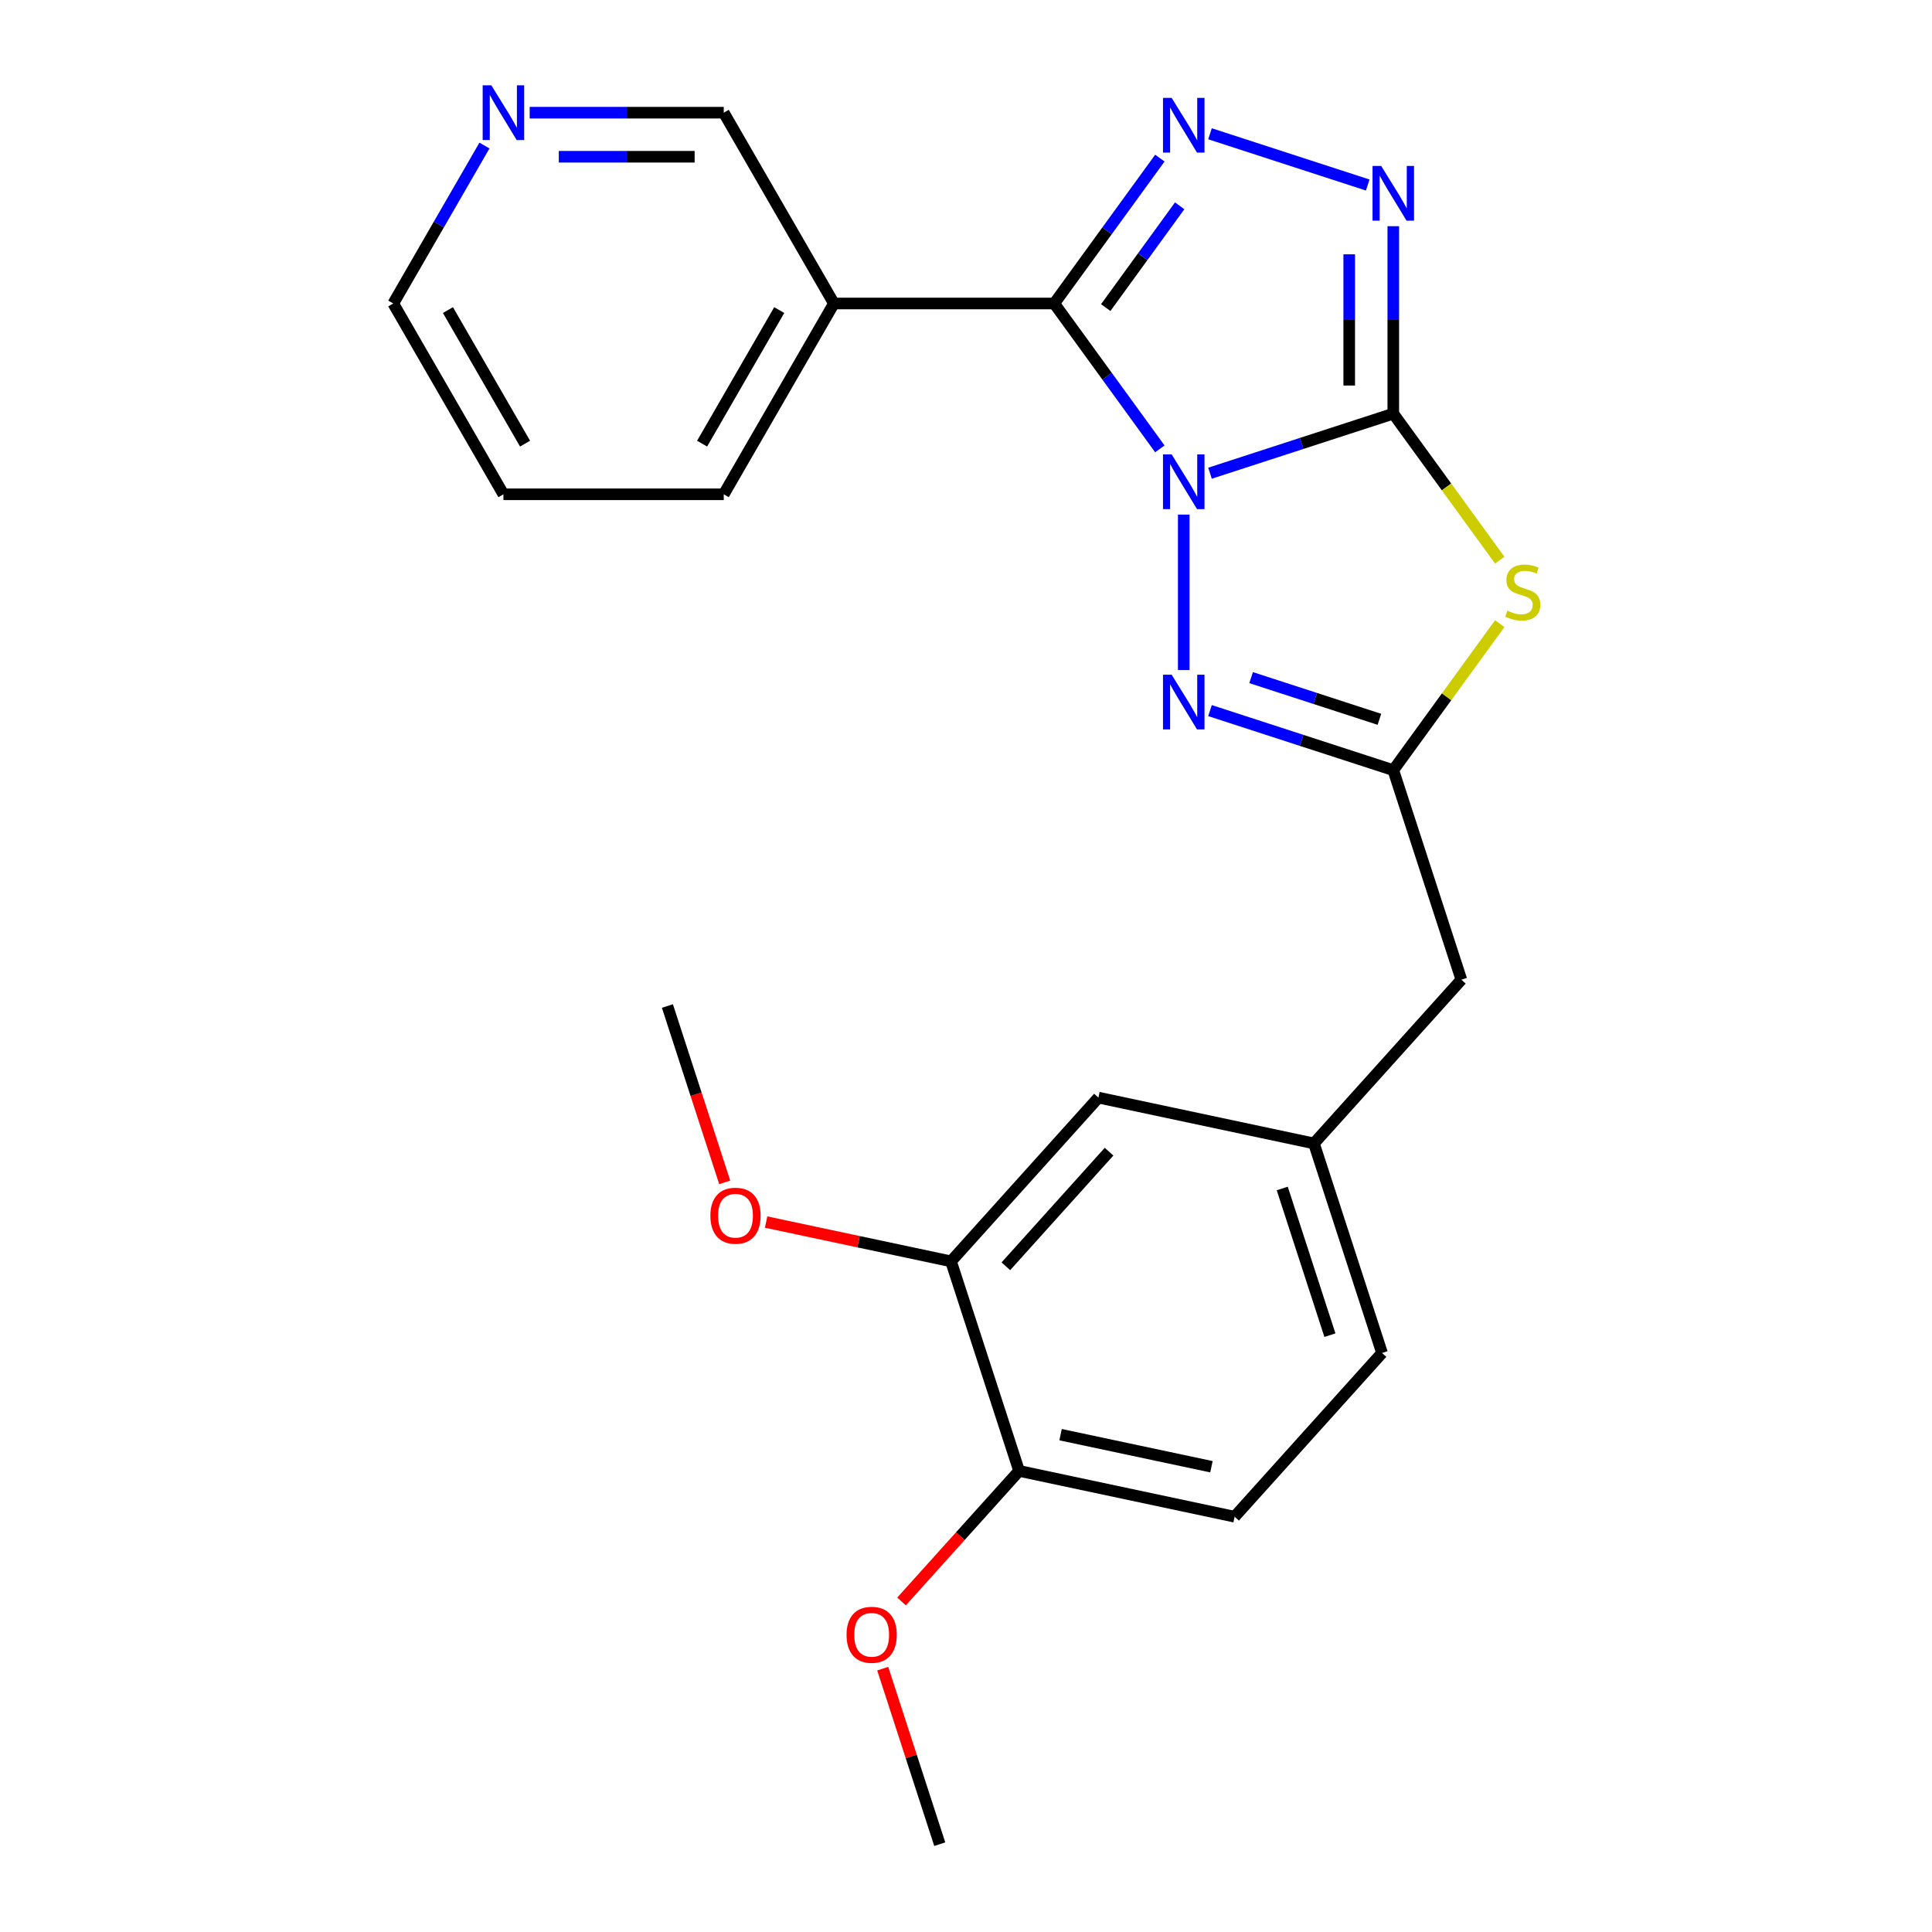 <?xml version='1.0' encoding='iso-8859-1'?>
<svg version='1.1' baseProfile='full'
              xmlns='http://www.w3.org/2000/svg'
                      xmlns:rdkit='http://www.rdkit.org/xml'
                      xmlns:xlink='http://www.w3.org/1999/xlink'
                  xml:space='preserve'
width='1000px' height='1000px' viewBox='0 0 1000 1000'>
<!-- END OF HEADER -->
<rect style='opacity:1.0;fill:#FFFFFF;stroke:none' width='1000' height='1000' x='0' y='0'> </rect>
<path class='bond-0' d='M 626.296,244.932 L 673.731,229.52' style='fill:none;fill-rule:evenodd;stroke:#0000FF;stroke-width:6px;stroke-linecap:butt;stroke-linejoin:miter;stroke-opacity:1' />
<path class='bond-0' d='M 673.731,229.52 L 721.165,214.108' style='fill:none;fill-rule:evenodd;stroke:#000000;stroke-width:6px;stroke-linecap:butt;stroke-linejoin:miter;stroke-opacity:1' />
<path class='bond-1' d='M 600.346,232.337 L 573.01,194.712' style='fill:none;fill-rule:evenodd;stroke:#0000FF;stroke-width:6px;stroke-linecap:butt;stroke-linejoin:miter;stroke-opacity:1' />
<path class='bond-1' d='M 573.01,194.712 L 545.674,157.087' style='fill:none;fill-rule:evenodd;stroke:#000000;stroke-width:6px;stroke-linecap:butt;stroke-linejoin:miter;stroke-opacity:1' />
<path class='bond-4' d='M 612.705,266.359 L 612.705,346.804' style='fill:none;fill-rule:evenodd;stroke:#0000FF;stroke-width:6px;stroke-linecap:butt;stroke-linejoin:miter;stroke-opacity:1' />
<path class='bond-2' d='M 721.165,214.108 L 748.715,252.028' style='fill:none;fill-rule:evenodd;stroke:#000000;stroke-width:6px;stroke-linecap:butt;stroke-linejoin:miter;stroke-opacity:1' />
<path class='bond-2' d='M 748.715,252.028 L 776.266,289.947' style='fill:none;fill-rule:evenodd;stroke:#CCCC00;stroke-width:6px;stroke-linecap:butt;stroke-linejoin:miter;stroke-opacity:1' />
<path class='bond-5' d='M 721.165,214.108 L 721.165,165.593' style='fill:none;fill-rule:evenodd;stroke:#000000;stroke-width:6px;stroke-linecap:butt;stroke-linejoin:miter;stroke-opacity:1' />
<path class='bond-5' d='M 721.165,165.593 L 721.165,117.078' style='fill:none;fill-rule:evenodd;stroke:#0000FF;stroke-width:6px;stroke-linecap:butt;stroke-linejoin:miter;stroke-opacity:1' />
<path class='bond-5' d='M 698.357,199.553 L 698.357,165.593' style='fill:none;fill-rule:evenodd;stroke:#000000;stroke-width:6px;stroke-linecap:butt;stroke-linejoin:miter;stroke-opacity:1' />
<path class='bond-5' d='M 698.357,165.593 L 698.357,131.632' style='fill:none;fill-rule:evenodd;stroke:#0000FF;stroke-width:6px;stroke-linecap:butt;stroke-linejoin:miter;stroke-opacity:1' />
<path class='bond-3' d='M 545.674,157.087 L 573.01,119.462' style='fill:none;fill-rule:evenodd;stroke:#000000;stroke-width:6px;stroke-linecap:butt;stroke-linejoin:miter;stroke-opacity:1' />
<path class='bond-3' d='M 573.01,119.462 L 600.346,81.837' style='fill:none;fill-rule:evenodd;stroke:#0000FF;stroke-width:6px;stroke-linecap:butt;stroke-linejoin:miter;stroke-opacity:1' />
<path class='bond-3' d='M 572.327,159.206 L 591.462,132.868' style='fill:none;fill-rule:evenodd;stroke:#000000;stroke-width:6px;stroke-linecap:butt;stroke-linejoin:miter;stroke-opacity:1' />
<path class='bond-3' d='M 591.462,132.868 L 610.598,106.531' style='fill:none;fill-rule:evenodd;stroke:#0000FF;stroke-width:6px;stroke-linecap:butt;stroke-linejoin:miter;stroke-opacity:1' />
<path class='bond-7' d='M 545.674,157.087 L 431.633,157.087' style='fill:none;fill-rule:evenodd;stroke:#000000;stroke-width:6px;stroke-linecap:butt;stroke-linejoin:miter;stroke-opacity:1' />
<path class='bond-24' d='M 776.266,322.791 L 748.715,360.71' style='fill:none;fill-rule:evenodd;stroke:#CCCC00;stroke-width:6px;stroke-linecap:butt;stroke-linejoin:miter;stroke-opacity:1' />
<path class='bond-24' d='M 748.715,360.71 L 721.165,398.63' style='fill:none;fill-rule:evenodd;stroke:#000000;stroke-width:6px;stroke-linecap:butt;stroke-linejoin:miter;stroke-opacity:1' />
<path class='bond-25' d='M 626.296,69.242 L 707.931,95.767' style='fill:none;fill-rule:evenodd;stroke:#0000FF;stroke-width:6px;stroke-linecap:butt;stroke-linejoin:miter;stroke-opacity:1' />
<path class='bond-6' d='M 626.296,367.806 L 673.731,383.218' style='fill:none;fill-rule:evenodd;stroke:#0000FF;stroke-width:6px;stroke-linecap:butt;stroke-linejoin:miter;stroke-opacity:1' />
<path class='bond-6' d='M 673.731,383.218 L 721.165,398.63' style='fill:none;fill-rule:evenodd;stroke:#000000;stroke-width:6px;stroke-linecap:butt;stroke-linejoin:miter;stroke-opacity:1' />
<path class='bond-6' d='M 647.575,350.737 L 680.779,361.526' style='fill:none;fill-rule:evenodd;stroke:#0000FF;stroke-width:6px;stroke-linecap:butt;stroke-linejoin:miter;stroke-opacity:1' />
<path class='bond-6' d='M 680.779,361.526 L 713.983,372.315' style='fill:none;fill-rule:evenodd;stroke:#000000;stroke-width:6px;stroke-linecap:butt;stroke-linejoin:miter;stroke-opacity:1' />
<path class='bond-11' d='M 721.165,398.63 L 756.406,507.09' style='fill:none;fill-rule:evenodd;stroke:#000000;stroke-width:6px;stroke-linecap:butt;stroke-linejoin:miter;stroke-opacity:1' />
<path class='bond-15' d='M 431.633,157.087 L 374.612,58.325' style='fill:none;fill-rule:evenodd;stroke:#000000;stroke-width:6px;stroke-linecap:butt;stroke-linejoin:miter;stroke-opacity:1' />
<path class='bond-19' d='M 431.633,157.087 L 374.612,255.85' style='fill:none;fill-rule:evenodd;stroke:#000000;stroke-width:6px;stroke-linecap:butt;stroke-linejoin:miter;stroke-opacity:1' />
<path class='bond-19' d='M 403.327,160.497 L 363.413,229.631' style='fill:none;fill-rule:evenodd;stroke:#000000;stroke-width:6px;stroke-linecap:butt;stroke-linejoin:miter;stroke-opacity:1' />
<path class='bond-8' d='M 492.24,652.877 L 568.548,568.128' style='fill:none;fill-rule:evenodd;stroke:#000000;stroke-width:6px;stroke-linecap:butt;stroke-linejoin:miter;stroke-opacity:1' />
<path class='bond-8' d='M 520.636,655.427 L 574.052,596.102' style='fill:none;fill-rule:evenodd;stroke:#000000;stroke-width:6px;stroke-linecap:butt;stroke-linejoin:miter;stroke-opacity:1' />
<path class='bond-17' d='M 492.24,652.877 L 444.391,642.707' style='fill:none;fill-rule:evenodd;stroke:#000000;stroke-width:6px;stroke-linecap:butt;stroke-linejoin:miter;stroke-opacity:1' />
<path class='bond-17' d='M 444.391,642.707 L 396.542,632.536' style='fill:none;fill-rule:evenodd;stroke:#FF0000;stroke-width:6px;stroke-linecap:butt;stroke-linejoin:miter;stroke-opacity:1' />
<path class='bond-27' d='M 492.24,652.877 L 527.48,761.337' style='fill:none;fill-rule:evenodd;stroke:#000000;stroke-width:6px;stroke-linecap:butt;stroke-linejoin:miter;stroke-opacity:1' />
<path class='bond-9' d='M 527.48,761.337 L 639.029,785.047' style='fill:none;fill-rule:evenodd;stroke:#000000;stroke-width:6px;stroke-linecap:butt;stroke-linejoin:miter;stroke-opacity:1' />
<path class='bond-9' d='M 548.955,742.584 L 627.039,759.181' style='fill:none;fill-rule:evenodd;stroke:#000000;stroke-width:6px;stroke-linecap:butt;stroke-linejoin:miter;stroke-opacity:1' />
<path class='bond-18' d='M 527.48,761.337 L 497.057,795.126' style='fill:none;fill-rule:evenodd;stroke:#000000;stroke-width:6px;stroke-linecap:butt;stroke-linejoin:miter;stroke-opacity:1' />
<path class='bond-18' d='M 497.057,795.126 L 466.633,828.915' style='fill:none;fill-rule:evenodd;stroke:#FF0000;stroke-width:6px;stroke-linecap:butt;stroke-linejoin:miter;stroke-opacity:1' />
<path class='bond-10' d='M 568.548,568.128 L 680.097,591.839' style='fill:none;fill-rule:evenodd;stroke:#000000;stroke-width:6px;stroke-linecap:butt;stroke-linejoin:miter;stroke-opacity:1' />
<path class='bond-12' d='M 756.406,507.09 L 680.097,591.839' style='fill:none;fill-rule:evenodd;stroke:#000000;stroke-width:6px;stroke-linecap:butt;stroke-linejoin:miter;stroke-opacity:1' />
<path class='bond-16' d='M 680.097,591.839 L 715.338,700.298' style='fill:none;fill-rule:evenodd;stroke:#000000;stroke-width:6px;stroke-linecap:butt;stroke-linejoin:miter;stroke-opacity:1' />
<path class='bond-16' d='M 663.691,615.156 L 688.36,691.077' style='fill:none;fill-rule:evenodd;stroke:#000000;stroke-width:6px;stroke-linecap:butt;stroke-linejoin:miter;stroke-opacity:1' />
<path class='bond-13' d='M 274.162,58.325 L 324.387,58.325' style='fill:none;fill-rule:evenodd;stroke:#0000FF;stroke-width:6px;stroke-linecap:butt;stroke-linejoin:miter;stroke-opacity:1' />
<path class='bond-13' d='M 324.387,58.325 L 374.612,58.325' style='fill:none;fill-rule:evenodd;stroke:#000000;stroke-width:6px;stroke-linecap:butt;stroke-linejoin:miter;stroke-opacity:1' />
<path class='bond-13' d='M 289.23,81.133 L 324.387,81.133' style='fill:none;fill-rule:evenodd;stroke:#0000FF;stroke-width:6px;stroke-linecap:butt;stroke-linejoin:miter;stroke-opacity:1' />
<path class='bond-13' d='M 324.387,81.133 L 359.545,81.133' style='fill:none;fill-rule:evenodd;stroke:#000000;stroke-width:6px;stroke-linecap:butt;stroke-linejoin:miter;stroke-opacity:1' />
<path class='bond-26' d='M 250.75,75.336 L 227.15,116.211' style='fill:none;fill-rule:evenodd;stroke:#0000FF;stroke-width:6px;stroke-linecap:butt;stroke-linejoin:miter;stroke-opacity:1' />
<path class='bond-26' d='M 227.15,116.211 L 203.55,157.087' style='fill:none;fill-rule:evenodd;stroke:#000000;stroke-width:6px;stroke-linecap:butt;stroke-linejoin:miter;stroke-opacity:1' />
<path class='bond-14' d='M 639.029,785.047 L 715.338,700.298' style='fill:none;fill-rule:evenodd;stroke:#000000;stroke-width:6px;stroke-linecap:butt;stroke-linejoin:miter;stroke-opacity:1' />
<path class='bond-21' d='M 375.112,611.996 L 360.281,566.352' style='fill:none;fill-rule:evenodd;stroke:#FF0000;stroke-width:6px;stroke-linecap:butt;stroke-linejoin:miter;stroke-opacity:1' />
<path class='bond-21' d='M 360.281,566.352 L 345.45,520.707' style='fill:none;fill-rule:evenodd;stroke:#000000;stroke-width:6px;stroke-linecap:butt;stroke-linejoin:miter;stroke-opacity:1' />
<path class='bond-22' d='M 456.894,863.697 L 471.653,909.121' style='fill:none;fill-rule:evenodd;stroke:#FF0000;stroke-width:6px;stroke-linecap:butt;stroke-linejoin:miter;stroke-opacity:1' />
<path class='bond-22' d='M 471.653,909.121 L 486.413,954.545' style='fill:none;fill-rule:evenodd;stroke:#000000;stroke-width:6px;stroke-linecap:butt;stroke-linejoin:miter;stroke-opacity:1' />
<path class='bond-23' d='M 374.612,255.85 L 260.571,255.85' style='fill:none;fill-rule:evenodd;stroke:#000000;stroke-width:6px;stroke-linecap:butt;stroke-linejoin:miter;stroke-opacity:1' />
<path class='bond-20' d='M 203.55,157.087 L 260.571,255.85' style='fill:none;fill-rule:evenodd;stroke:#000000;stroke-width:6px;stroke-linecap:butt;stroke-linejoin:miter;stroke-opacity:1' />
<path class='bond-20' d='M 231.856,160.497 L 271.77,229.631' style='fill:none;fill-rule:evenodd;stroke:#000000;stroke-width:6px;stroke-linecap:butt;stroke-linejoin:miter;stroke-opacity:1' />
<path  class='atom-0' d='M 606.445 235.188
L 615.725 250.188
Q 616.645 251.668, 618.125 254.348
Q 619.605 257.028, 619.685 257.188
L 619.685 235.188
L 623.445 235.188
L 623.445 263.508
L 619.565 263.508
L 609.605 247.108
Q 608.445 245.188, 607.205 242.988
Q 606.005 240.788, 605.645 240.108
L 605.645 263.508
L 601.965 263.508
L 601.965 235.188
L 606.445 235.188
' fill='#0000FF'/>
<path  class='atom-3' d='M 780.197 316.089
Q 780.517 316.209, 781.837 316.769
Q 783.157 317.329, 784.597 317.689
Q 786.077 318.009, 787.517 318.009
Q 790.197 318.009, 791.757 316.729
Q 793.317 315.409, 793.317 313.129
Q 793.317 311.569, 792.517 310.609
Q 791.757 309.649, 790.557 309.129
Q 789.357 308.609, 787.357 308.009
Q 784.837 307.249, 783.317 306.529
Q 781.837 305.809, 780.757 304.289
Q 779.717 302.769, 779.717 300.209
Q 779.717 296.649, 782.117 294.449
Q 784.557 292.249, 789.357 292.249
Q 792.637 292.249, 796.357 293.809
L 795.437 296.889
Q 792.037 295.489, 789.477 295.489
Q 786.717 295.489, 785.197 296.649
Q 783.677 297.769, 783.717 299.729
Q 783.717 301.249, 784.477 302.169
Q 785.277 303.089, 786.397 303.609
Q 787.557 304.129, 789.477 304.729
Q 792.037 305.529, 793.557 306.329
Q 795.077 307.129, 796.157 308.769
Q 797.277 310.369, 797.277 313.129
Q 797.277 317.049, 794.637 319.169
Q 792.037 321.249, 787.677 321.249
Q 785.157 321.249, 783.237 320.689
Q 781.357 320.169, 779.117 319.249
L 780.197 316.089
' fill='#CCCC00'/>
<path  class='atom-4' d='M 606.445 50.666
L 615.725 65.666
Q 616.645 67.146, 618.125 69.826
Q 619.605 72.506, 619.685 72.666
L 619.685 50.666
L 623.445 50.666
L 623.445 78.986
L 619.565 78.986
L 609.605 62.586
Q 608.445 60.666, 607.205 58.466
Q 606.005 56.266, 605.645 55.586
L 605.645 78.986
L 601.965 78.986
L 601.965 50.666
L 606.445 50.666
' fill='#0000FF'/>
<path  class='atom-5' d='M 606.445 349.23
L 615.725 364.23
Q 616.645 365.71, 618.125 368.39
Q 619.605 371.07, 619.685 371.23
L 619.685 349.23
L 623.445 349.23
L 623.445 377.55
L 619.565 377.55
L 609.605 361.15
Q 608.445 359.23, 607.205 357.03
Q 606.005 354.83, 605.645 354.15
L 605.645 377.55
L 601.965 377.55
L 601.965 349.23
L 606.445 349.23
' fill='#0000FF'/>
<path  class='atom-6' d='M 714.905 85.907
L 724.185 100.907
Q 725.105 102.387, 726.585 105.067
Q 728.065 107.747, 728.145 107.907
L 728.145 85.907
L 731.905 85.907
L 731.905 114.227
L 728.025 114.227
L 718.065 97.827
Q 716.905 95.907, 715.665 93.707
Q 714.465 91.507, 714.105 90.827
L 714.105 114.227
L 710.425 114.227
L 710.425 85.907
L 714.905 85.907
' fill='#0000FF'/>
<path  class='atom-14' d='M 254.311 44.165
L 263.591 59.165
Q 264.511 60.645, 265.991 63.325
Q 267.471 66.005, 267.551 66.165
L 267.551 44.165
L 271.311 44.165
L 271.311 72.485
L 267.431 72.485
L 257.471 56.085
Q 256.311 54.165, 255.071 51.965
Q 253.871 49.765, 253.511 49.085
L 253.511 72.485
L 249.831 72.485
L 249.831 44.165
L 254.311 44.165
' fill='#0000FF'/>
<path  class='atom-18' d='M 367.691 629.247
Q 367.691 622.447, 371.051 618.647
Q 374.411 614.847, 380.691 614.847
Q 386.971 614.847, 390.331 618.647
Q 393.691 622.447, 393.691 629.247
Q 393.691 636.127, 390.291 640.047
Q 386.891 643.927, 380.691 643.927
Q 374.451 643.927, 371.051 640.047
Q 367.691 636.167, 367.691 629.247
M 380.691 640.727
Q 385.011 640.727, 387.331 637.847
Q 389.691 634.927, 389.691 629.247
Q 389.691 623.687, 387.331 620.887
Q 385.011 618.047, 380.691 618.047
Q 376.371 618.047, 374.011 620.847
Q 371.691 623.647, 371.691 629.247
Q 371.691 634.967, 374.011 637.847
Q 376.371 640.727, 380.691 640.727
' fill='#FF0000'/>
<path  class='atom-19' d='M 438.172 846.166
Q 438.172 839.366, 441.532 835.566
Q 444.892 831.766, 451.172 831.766
Q 457.452 831.766, 460.812 835.566
Q 464.172 839.366, 464.172 846.166
Q 464.172 853.046, 460.772 856.966
Q 457.372 860.846, 451.172 860.846
Q 444.932 860.846, 441.532 856.966
Q 438.172 853.086, 438.172 846.166
M 451.172 857.646
Q 455.492 857.646, 457.812 854.766
Q 460.172 851.846, 460.172 846.166
Q 460.172 840.606, 457.812 837.806
Q 455.492 834.966, 451.172 834.966
Q 446.852 834.966, 444.492 837.766
Q 442.172 840.566, 442.172 846.166
Q 442.172 851.886, 444.492 854.766
Q 446.852 857.646, 451.172 857.646
' fill='#FF0000'/>
</svg>
